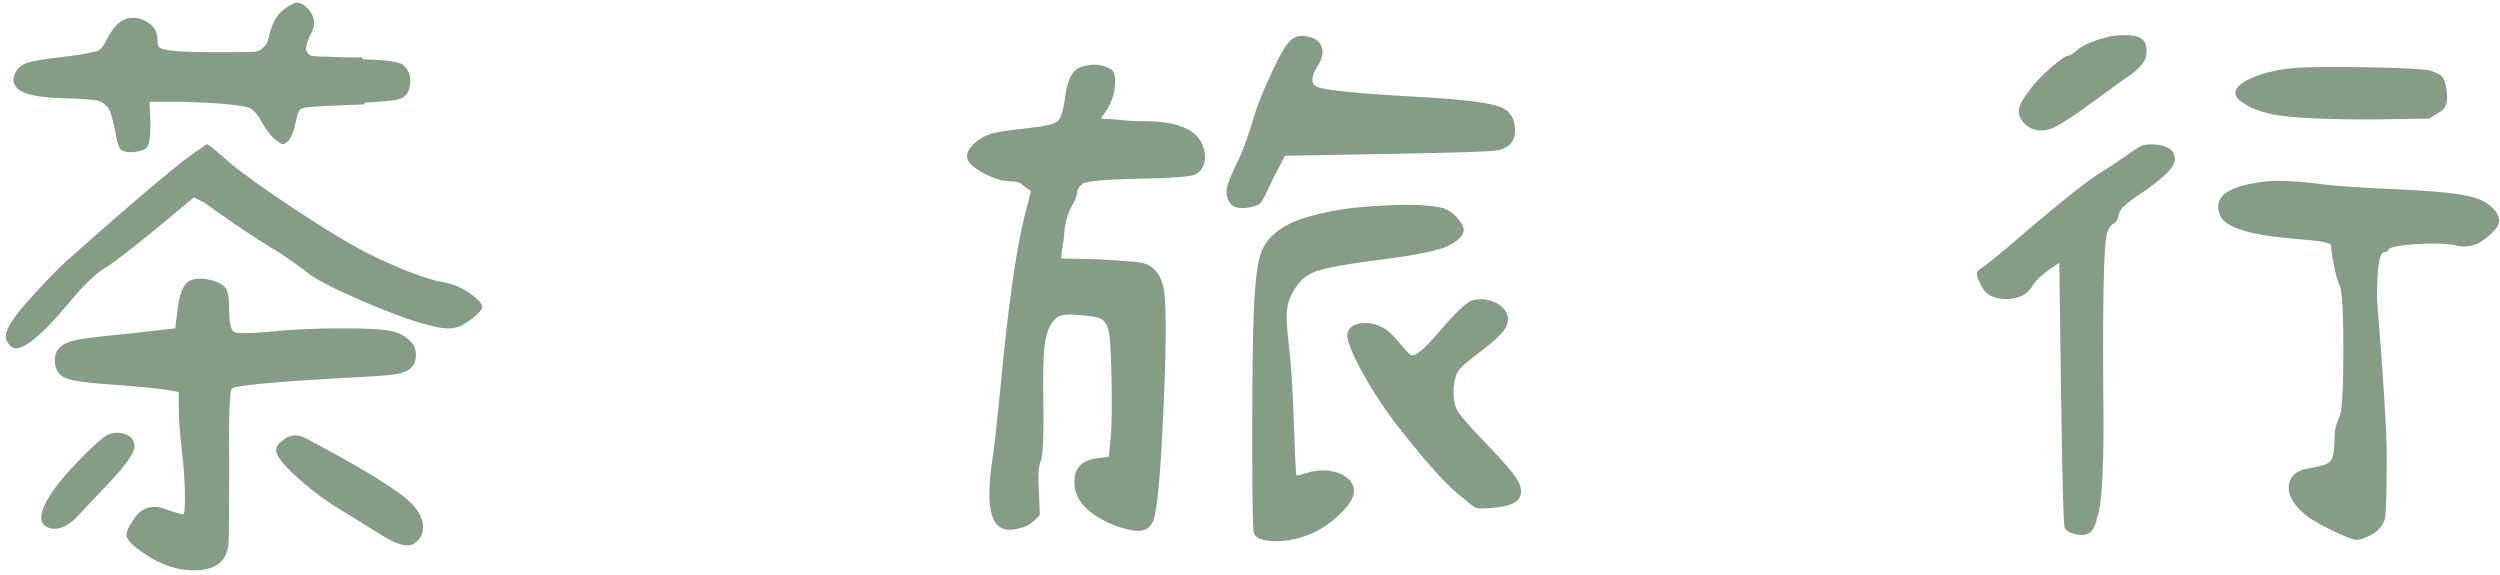 <svg xmlns="http://www.w3.org/2000/svg" width="226" height="52" viewBox="0 0 226 52">
  <path fill="#859D87" d="M11.4,13.52 C12.147,13.467 12.613,13.307 12.8,13.04 C12.987,12.773 13.08,12.053 13.08,10.88 L13.08,10.88 L13,8.96 L15.96,8.96 C19.32,9.067 21.347,9.253 22.04,9.52 C22.413,9.68 22.813,10.16 23.24,10.96 C23.72,11.76 24.147,12.267 24.52,12.48 C24.787,12.693 24.96,12.8 25.04,12.8 C25.12,12.8 25.267,12.72 25.48,12.56 C25.747,12.293 25.96,11.84 26.12,11.2 C26.28,10.453 26.4,10 26.48,9.84 C26.56,9.68 26.707,9.573 26.92,9.52 C27.187,9.413 29.027,9.307 32.44,9.2 L32.44,9.2 L32.44,9.04 C34.253,8.933 35.293,8.827 35.56,8.72 C36.147,8.56 36.48,8.107 36.56,7.36 C36.64,6.613 36.413,6.027 35.88,5.6 C35.507,5.333 34.307,5.173 32.28,5.12 L32.28,5.12 L32.28,4.96 C31,4.96 29.907,4.933 29,4.88 C28.147,4.88 27.653,4.84 27.52,4.76 C27.387,4.68 27.267,4.533 27.16,4.32 C27.107,4.053 27.213,3.627 27.48,3.04 C27.747,2.56 27.88,2.16 27.88,1.84 C27.88,1.413 27.707,1 27.36,0.6 C27.013,0.2 26.653,0 26.28,0 C26.12,0 25.8,0.16 25.32,0.48 C24.573,0.96 24.067,1.813 23.8,3.04 C23.693,3.573 23.507,3.92 23.24,4.08 C23.08,4.293 22.813,4.413 22.44,4.44 C22.108,4.464 21.186,4.477 19.675,4.48 L18.752,4.48 C16.387,4.473 14.95,4.393 14.44,4.24 C14.12,4.187 13.92,4.107 13.84,4 C13.76,3.893 13.72,3.68 13.72,3.36 C13.72,2.56 13.32,1.973 12.52,1.6 C11.187,1.013 10.093,1.52 9.24,3.12 C8.973,3.653 8.76,4 8.6,4.16 C8.44,4.32 8.173,4.427 7.8,4.48 C7.16,4.64 6.12,4.8 4.68,4.96 C3.347,5.12 2.44,5.28 1.96,5.44 C1.48,5.6 1.133,5.867 0.92,6.24 C0.547,6.88 0.627,7.413 1.16,7.84 C1.747,8.32 3.107,8.587 5.24,8.64 C7,8.693 8.053,8.773 8.4,8.88 C8.747,8.987 9.053,9.227 9.32,9.6 C9.533,10.027 9.72,10.693 9.88,11.6 C10.04,12.507 10.2,13.053 10.36,13.24 C10.52,13.427 10.867,13.52 11.4,13.52 Z M0.36,30.96 C1.053,31.867 2.84,30.587 5.72,27.12 C7.107,25.467 8.227,24.4 9.08,23.92 C10.147,23.227 12.12,21.68 15,19.28 L15,19.28 L17,17.6 L17.96,18.08 C18.76,18.667 19.747,19.36 20.92,20.16 C22.253,21.067 23.587,21.92 24.92,22.72 C26.093,23.52 26.947,24.133 27.48,24.56 C28.28,25.147 29.92,25.973 32.4,27.04 C34.88,28.107 36.893,28.827 38.44,29.2 C39.453,29.467 40.2,29.52 40.68,29.36 C41.053,29.307 41.547,29.04 42.16,28.56 C42.773,28.08 43.08,27.733 43.08,27.52 C43.08,27.307 42.88,27.027 42.48,26.68 C42.08,26.333 41.667,26.053 41.24,25.84 C40.653,25.52 39.96,25.307 39.16,25.2 C37.4,24.773 35.187,23.893 32.52,22.56 C30.973,21.76 28.867,20.48 26.2,18.72 C23.533,16.96 21.587,15.573 20.36,14.56 C19.027,13.387 18.307,12.8 18.2,12.8 C18.147,12.8 17.907,12.96 17.48,13.28 C16.093,14.133 12.093,17.493 5.48,23.36 C4.627,24.16 3.64,25.173 2.52,26.4 C1.4,27.627 0.68,28.533 0.36,29.12 C0.04,29.707 -0.067,30.16 0.04,30.48 C0.147,30.693 0.253,30.853 0.36,30.96 Z M17.12,51.32 C18.907,51.293 19.907,50.56 20.12,49.12 C20.173,48.587 20.2,46.133 20.2,41.76 C20.147,37.387 20.227,35.093 20.44,34.88 C20.707,34.613 24.093,34.293 30.6,33.92 C32.893,33.813 34.413,33.707 35.16,33.6 C35.907,33.493 36.413,33.28 36.68,32.96 C36.947,32.693 37.08,32.32 37.08,31.84 C37.08,31.36 36.92,30.96 36.6,30.64 C36.173,30.16 35.573,29.84 34.8,29.68 C34.027,29.52 32.6,29.44 30.52,29.44 C27.907,29.44 25.64,29.547 23.72,29.76 C21.96,29.92 20.933,29.92 20.64,29.76 C20.347,29.6 20.2,28.96 20.2,27.84 C20.2,26.933 20.12,26.293 19.96,25.92 C19.747,25.547 19.28,25.267 18.56,25.08 C17.84,24.893 17.213,24.907 16.68,25.12 C16.04,25.387 15.64,26.4 15.48,28.16 L15.48,28.16 L15.32,29.44 L11.16,29.92 C8.28,30.187 6.6,30.4 6.12,30.56 C5,30.827 4.44,31.413 4.44,32.32 C4.44,33.12 4.747,33.653 5.36,33.92 C5.973,34.187 7.533,34.4 10.04,34.56 C12.067,34.72 13.48,34.853 14.28,34.96 L14.28,34.96 L15.64,35.2 L15.64,36.64 C15.64,37.547 15.733,38.827 15.92,40.48 C16.107,42.133 16.2,43.52 16.2,44.64 C16.2,45.653 16.16,46.187 16.08,46.24 C16,46.293 15.507,46.16 14.6,45.84 C13.267,45.307 12.253,45.6 11.56,46.72 C11.08,47.413 10.867,47.907 10.92,48.2 C10.973,48.493 11.267,48.853 11.8,49.28 C13.56,50.667 15.333,51.347 17.12,51.32 Z M3.64,47.36 C4.547,47.84 5.56,47.467 6.68,46.24 C7,45.867 7.853,44.96 9.24,43.52 C10.84,41.813 11.64,40.693 11.64,40.16 C11.64,39.627 11.387,39.253 10.88,39.04 C10.373,38.827 9.827,38.827 9.24,39.04 C8.813,39.253 7.973,40 6.72,41.28 C5.467,42.56 4.573,43.627 4.04,44.48 C3.08,45.973 2.947,46.933 3.64,47.36 Z M33.64,47.92 C35.24,48.987 36.333,49.307 36.92,48.88 C37.507,48.507 37.773,47.973 37.72,47.28 C37.667,46.587 37.32,45.92 36.68,45.28 C35.613,44.16 32.467,42.213 27.24,39.44 C26.387,38.96 25.64,39.013 25,39.6 C24.627,39.867 24.44,40.16 24.44,40.48 C24.44,40.96 25.107,41.8 26.44,43 C27.773,44.2 29.267,45.28 30.92,46.24 C32.307,47.093 33.213,47.653 33.64,47.92 Z M111.16,18.48 C111.48,18.587 111.88,18.6 112.36,18.52 C112.84,18.44 113.187,18.32 113.4,18.16 C113.56,18 113.96,17.227 114.6,15.84 L114.6,15.84 L115.64,13.84 L124.76,13.68 C130.893,13.573 134.253,13.467 134.84,13.36 C135.907,13.147 136.44,12.533 136.44,11.52 C136.44,10.453 135.973,9.747 135.04,9.4 C134.107,9.053 131.907,8.773 128.44,8.56 C122.467,8.24 119.16,7.92 118.52,7.6 C117.987,7.333 117.987,6.747 118.52,5.84 C119,5.147 119.147,4.533 118.96,4 C118.773,3.467 118.307,3.147 117.56,3.04 C117.027,2.933 116.573,3.04 116.2,3.36 C115.827,3.627 115.24,4.613 114.44,6.32 C113.64,8.027 113.08,9.44 112.76,10.56 C112.387,11.84 112.013,12.907 111.64,13.76 C110.947,15.2 110.547,16.12 110.44,16.52 C110.333,16.92 110.333,17.307 110.44,17.68 C110.6,18.107 110.84,18.373 111.16,18.48 Z M101.72,47.68 C102.733,47.893 103.4,47.627 103.72,46.88 C104.093,46.027 104.413,42.507 104.68,36.32 C104.947,30.133 104.92,26.533 104.6,25.52 C104.333,24.453 103.72,23.787 102.76,23.52 C102.12,23.413 100.76,23.307 98.68,23.2 L98.68,23.2 L95.4,23.12 L95.48,22.4 C95.587,21.867 95.667,21.227 95.72,20.48 C95.827,19.68 96.04,18.987 96.36,18.4 C96.68,17.867 96.84,17.467 96.84,17.2 C96.84,16.933 97,16.667 97.32,16.4 C97.64,16.133 99.32,15.973 102.36,15.92 C105.4,15.867 107.133,15.733 107.56,15.52 C108.253,15.147 108.52,14.453 108.36,13.44 C108.04,11.68 106.333,10.773 103.24,10.72 C102.067,10.72 101.107,10.667 100.36,10.56 L100.36,10.56 L99,10.48 L99.64,9.52 C100.013,8.88 100.227,8.173 100.28,7.4 C100.333,6.627 100.2,6.16 99.88,6 C99.133,5.573 98.307,5.493 97.4,5.76 C96.547,5.92 96.013,6.773 95.8,8.32 C95.64,9.653 95.4,10.453 95.08,10.72 C94.76,10.987 93.827,11.2 92.28,11.36 C90.733,11.52 89.68,11.68 89.12,11.84 C88.56,12 88.04,12.293 87.56,12.72 C87.027,13.253 86.813,13.707 86.92,14.08 C87.027,14.507 87.533,14.96 88.44,15.44 C89.347,15.92 90.2,16.16 91,16.16 C91.427,16.16 91.8,16.32 92.12,16.64 L92.12,16.64 L92.68,17.04 L92.04,19.52 C91.293,22.667 90.6,27.627 89.96,34.4 C89.587,38.24 89.293,40.8 89.08,42.08 C88.813,44.267 88.88,45.8 89.28,46.68 C89.68,47.56 90.467,47.84 91.64,47.52 C92.12,47.413 92.547,47.2 92.92,46.88 L92.92,46.88 L93.48,46.32 L93.4,44.24 C93.293,42.907 93.347,41.973 93.56,41.44 C93.773,40.907 93.853,39.093 93.8,36 C93.747,33.44 93.8,31.667 93.96,30.68 C94.12,29.693 94.44,28.987 94.92,28.56 C95.187,28.24 95.853,28.133 96.92,28.24 C97.88,28.293 98.533,28.387 98.88,28.52 C99.227,28.653 99.48,28.96 99.64,29.44 C99.8,29.813 99.907,31.293 99.96,33.88 C100.013,36.467 99.987,38.32 99.88,39.44 L99.88,39.44 L99.72,41.04 L98.68,41.2 C97.293,41.36 96.6,42.053 96.6,43.28 C96.6,43.867 96.707,44.347 96.92,44.72 C97.24,45.36 97.853,45.96 98.76,46.52 C99.667,47.08 100.653,47.467 101.72,47.68 Z M114.64,48.68 C115.627,48.707 116.627,48.533 117.64,48.16 C118.653,47.787 119.613,47.173 120.52,46.32 C121.427,45.467 121.88,44.747 121.88,44.16 C121.88,43.733 121.707,43.36 121.36,43.04 C121.013,42.72 120.573,42.507 120.04,42.4 C119.453,42.24 118.76,42.24 117.96,42.4 C117.16,42.667 116.733,42.773 116.68,42.72 C116.627,42.667 116.547,41.04 116.44,37.84 C116.333,34.747 116.173,32.347 115.96,30.64 C115.8,29.307 115.76,28.32 115.84,27.68 C115.92,27.04 116.173,26.4 116.6,25.76 C117.027,25.067 117.653,24.573 118.48,24.28 C119.307,23.987 120.92,23.68 123.32,23.36 C127.213,22.88 129.56,22.427 130.36,22 C131.32,21.52 131.8,21.04 131.8,20.56 C131.8,20.24 131.587,19.853 131.16,19.4 C130.733,18.947 130.307,18.667 129.88,18.56 C128.547,18.24 126.467,18.187 123.64,18.4 C121.56,18.507 119.587,18.827 117.72,19.36 C116.28,19.787 115.213,20.347 114.52,21.04 C113.933,21.573 113.533,22.267 113.32,23.12 C113.107,23.973 112.947,25.387 112.84,27.36 C112.741,29.737 112.688,33.367 112.681,38.251 L112.681,40.532 C112.688,45.263 112.741,47.752 112.84,48 C113.053,48.427 113.653,48.653 114.64,48.68 Z M132.96,45.68 C133.147,45.733 133.587,45.733 134.28,45.68 C135.88,45.573 136.76,45.2 136.92,44.56 C137.08,44.133 136.96,43.613 136.56,43 C136.16,42.387 135.32,41.413 134.04,40.08 C132.333,38.32 131.373,37.213 131.16,36.76 C130.947,36.307 130.853,35.72 130.88,35 C130.907,34.28 131.053,33.707 131.32,33.28 C131.587,32.907 132.333,32.267 133.56,31.36 C134.52,30.613 135.16,30.013 135.48,29.56 C135.8,29.107 135.88,28.64 135.72,28.16 C135.507,27.627 135.067,27.24 134.4,27 C133.733,26.76 133.08,26.747 132.44,26.96 C131.907,27.227 130.947,28.16 129.56,29.76 C128.227,31.36 127.373,32.053 127,31.84 C126.84,31.733 126.467,31.333 125.88,30.64 C125.027,29.52 124.04,28.96 122.92,28.96 C122.333,28.96 121.893,29.093 121.6,29.36 C121.307,29.627 121.213,29.973 121.32,30.4 C121.48,31.2 122.067,32.467 123.08,34.2 C124.093,35.933 125.213,37.547 126.44,39.04 C128.733,41.973 130.573,43.947 131.96,44.96 C132.44,45.387 132.773,45.627 132.96,45.68 Z M182.52,10.96 C183,11.44 183.64,11.627 184.44,11.52 C185.027,11.467 186.333,10.693 188.36,9.2 C190.547,7.6 191.773,6.72 192.04,6.56 C192.893,5.92 193.373,5.36 193.48,4.88 C193.64,3.973 193.427,3.387 192.84,3.12 C192.2,2.907 191.347,2.88 190.28,3.04 C188.947,3.36 187.987,3.733 187.4,4.16 C186.92,4.587 186.6,4.8 186.44,4.8 C186.227,4.8 185.707,5.16 184.88,5.88 C184.053,6.6 183.427,7.253 183,7.84 C182.413,8.587 182.08,9.187 182,9.64 C181.92,10.093 182.093,10.533 182.52,10.96 Z M213.88,10.56 L219.08,10.48 L219.96,9.92 C220.387,9.707 220.627,9.36 220.68,8.88 C220.733,8.4 220.68,7.867 220.52,7.28 C220.413,6.907 220.28,6.667 220.12,6.56 C219.96,6.453 219.667,6.32 219.24,6.16 C218.653,6 216.693,5.893 213.36,5.84 C210.027,5.787 207.8,5.813 206.68,5.92 C205.187,6.08 203.947,6.387 202.96,6.84 C201.973,7.293 201.507,7.76 201.56,8.24 C201.613,8.56 201.88,8.853 202.36,9.12 C203.213,9.707 204.48,10.093 206.16,10.28 C207.84,10.467 210.413,10.56 213.88,10.56 L213.88,10.56 Z M187.56,48.12 C188.36,48.2 188.867,47.653 189.08,46.48 C189.453,45.52 189.64,42.667 189.64,37.92 C189.533,27.627 189.64,21.92 189.96,20.8 C190.12,20.373 190.307,20.107 190.52,20 C190.787,19.84 190.947,19.573 191,19.2 C191.053,18.933 191.213,18.667 191.48,18.4 C191.747,18.133 192.44,17.627 193.56,16.88 C194.68,16.08 195.413,15.44 195.76,14.96 C196.107,14.48 196.173,14.027 195.96,13.6 C195.8,13.28 195.453,13.053 194.92,12.92 C194.387,12.787 193.827,12.773 193.24,12.88 C193.027,12.933 192.547,13.227 191.8,13.76 C191.107,14.24 190.387,14.72 189.64,15.2 C188.467,15.84 185.56,18.16 180.92,22.16 C179.907,23.013 179.213,23.573 178.84,23.84 C178.467,24.053 178.253,24.253 178.2,24.44 C178.147,24.627 178.253,24.96 178.52,25.44 C178.893,26.347 179.667,26.8 180.84,26.8 C182.013,26.8 182.84,26.347 183.32,25.44 C183.587,25.067 184.04,24.64 184.68,24.16 L184.68,24.16 L185.64,23.52 L185.8,35.2 C185.907,43.04 186.013,47.12 186.12,47.44 C186.28,47.813 186.76,48.04 187.56,48.12 Z M212.52,48.56 C212.893,48.56 213.4,48.373 214.04,48 C214.627,47.573 214.973,47.12 215.08,46.64 C215.187,46.053 215.24,44.187 215.24,41.04 C215.24,38.747 214.947,34 214.36,26.8 C214.36,23.973 214.573,22.56 215,22.56 C215.213,22.56 215.347,22.48 215.4,22.32 C215.507,22.107 216.293,21.947 217.76,21.84 C219.227,21.733 220.44,21.76 221.4,21.92 C221.933,22.08 222.493,22.08 223.08,21.92 C223.507,21.813 224,21.507 224.56,21 C225.12,20.493 225.4,20.08 225.4,19.76 C225.4,19.28 225.147,18.827 224.64,18.4 C224.133,17.973 223.507,17.68 222.76,17.52 C221.533,17.2 218.787,16.96 214.52,16.8 C211.533,16.64 209.587,16.48 208.68,16.32 C206.76,16.107 205.293,16.053 204.28,16.16 C202.52,16.373 201.307,16.733 200.64,17.24 C199.973,17.747 199.827,18.427 200.2,19.28 C200.68,20.347 202.973,21.04 207.08,21.36 C209.16,21.52 210.2,21.707 210.2,21.92 C210.2,22.24 210.293,22.867 210.48,23.8 C210.667,24.733 210.84,25.333 211,25.6 C211.213,26.133 211.32,28.08 211.32,31.44 C211.32,34.8 211.213,36.773 211,37.36 C210.68,38 210.52,38.693 210.52,39.44 C210.52,40.507 210.4,41.173 210.16,41.44 C209.92,41.707 209.293,41.92 208.28,42.08 C207.16,42.24 206.533,42.733 206.4,43.56 C206.267,44.387 206.68,45.227 207.64,46.08 C208.067,46.507 208.907,47.027 210.16,47.64 C211.413,48.253 212.2,48.56 212.52,48.56 Z" transform="translate(.52 .24)"/>
</svg>
